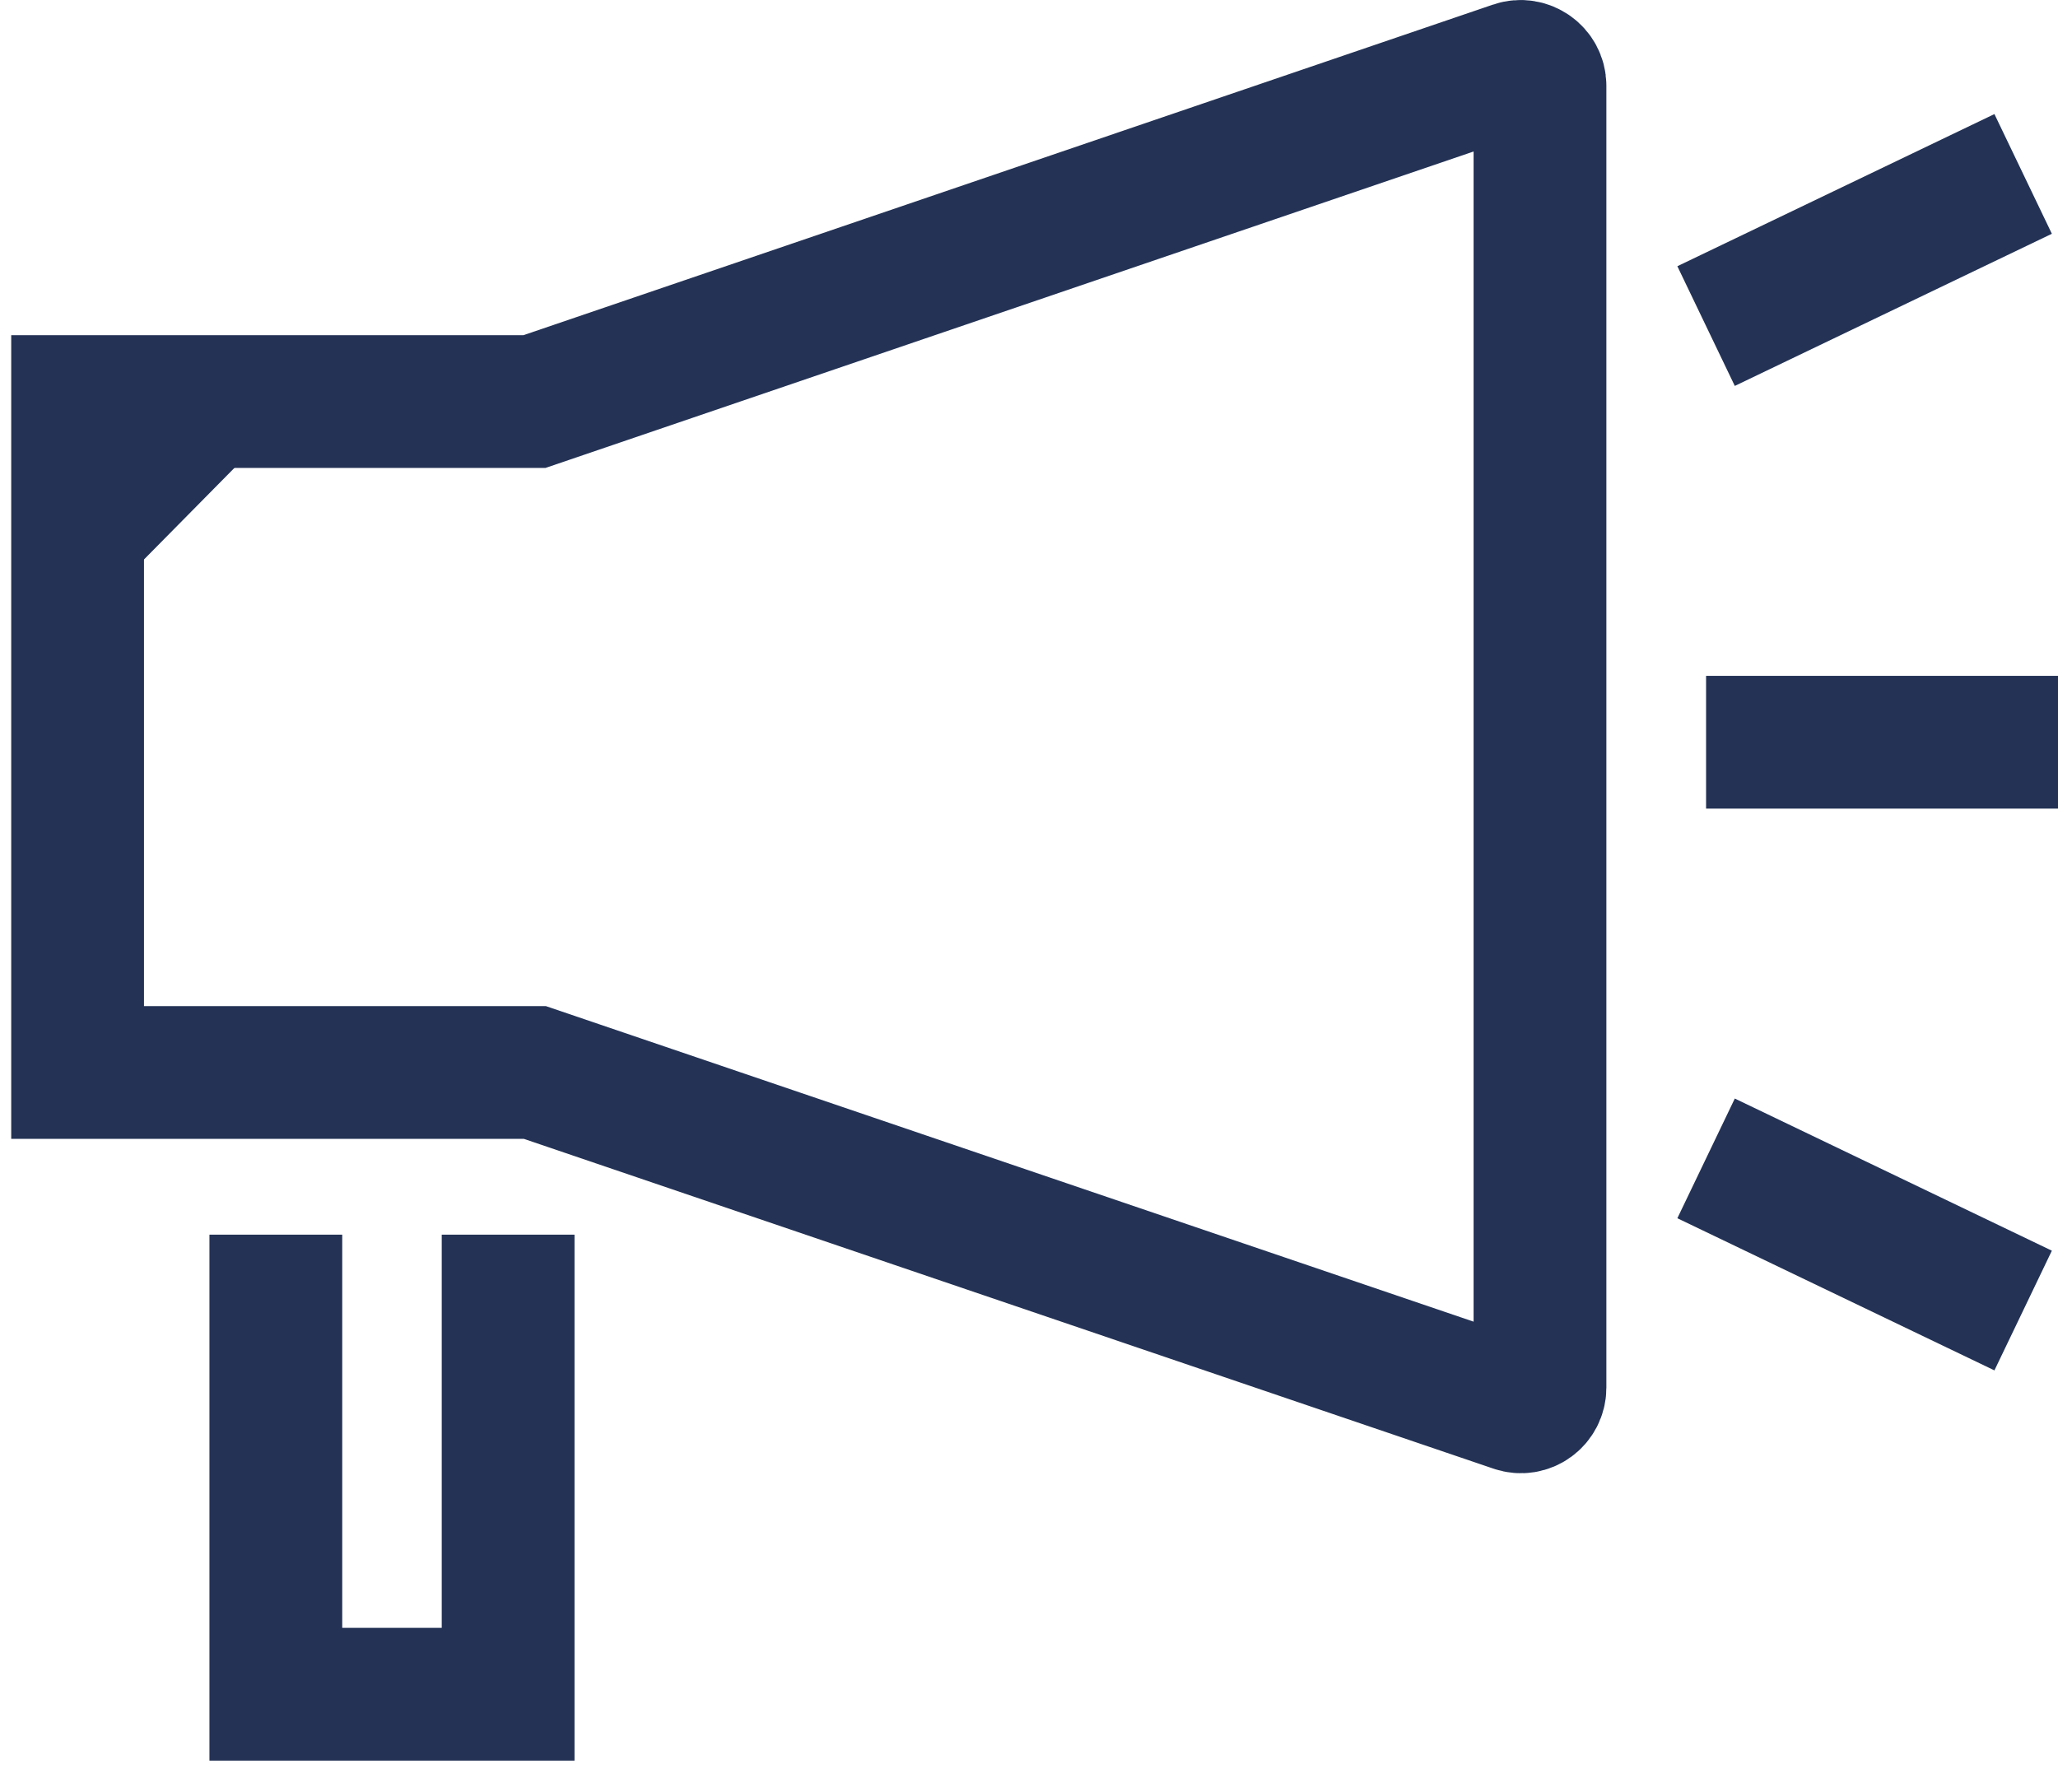 <svg width="31" height="27" viewBox="0 0 31 27" fill="none" xmlns="http://www.w3.org/2000/svg">
<path d="M4.622 5.944L1 5.629L1.356 9.251L4.622 5.944Z" fill="#233255"/>
<path d="M23.197 20.903V1.29C23.197 1.092 22.998 0.952 22.812 1.016L8.051 6.049H1.169V16.156H8.057L22.818 21.177C23.004 21.241 23.197 21.101 23.197 20.903Z" stroke="#233255" stroke-width="2" stroke-miterlimit="10"/>
<path d="M25.699 11.181H31" stroke="#233255" stroke-width="2" stroke-miterlimit="10"/>
<path d="M25.699 4.912L30.475 2.62" stroke="#233255" stroke-width="2" stroke-miterlimit="10"/>
<path d="M25.699 17.45L30.475 19.742" stroke="#233255" stroke-width="2" stroke-miterlimit="10"/>
<path d="M7.654 18.599V25.522H4.155V18.599" stroke="#233255" stroke-width="2" stroke-miterlimit="10"/>
</svg>
